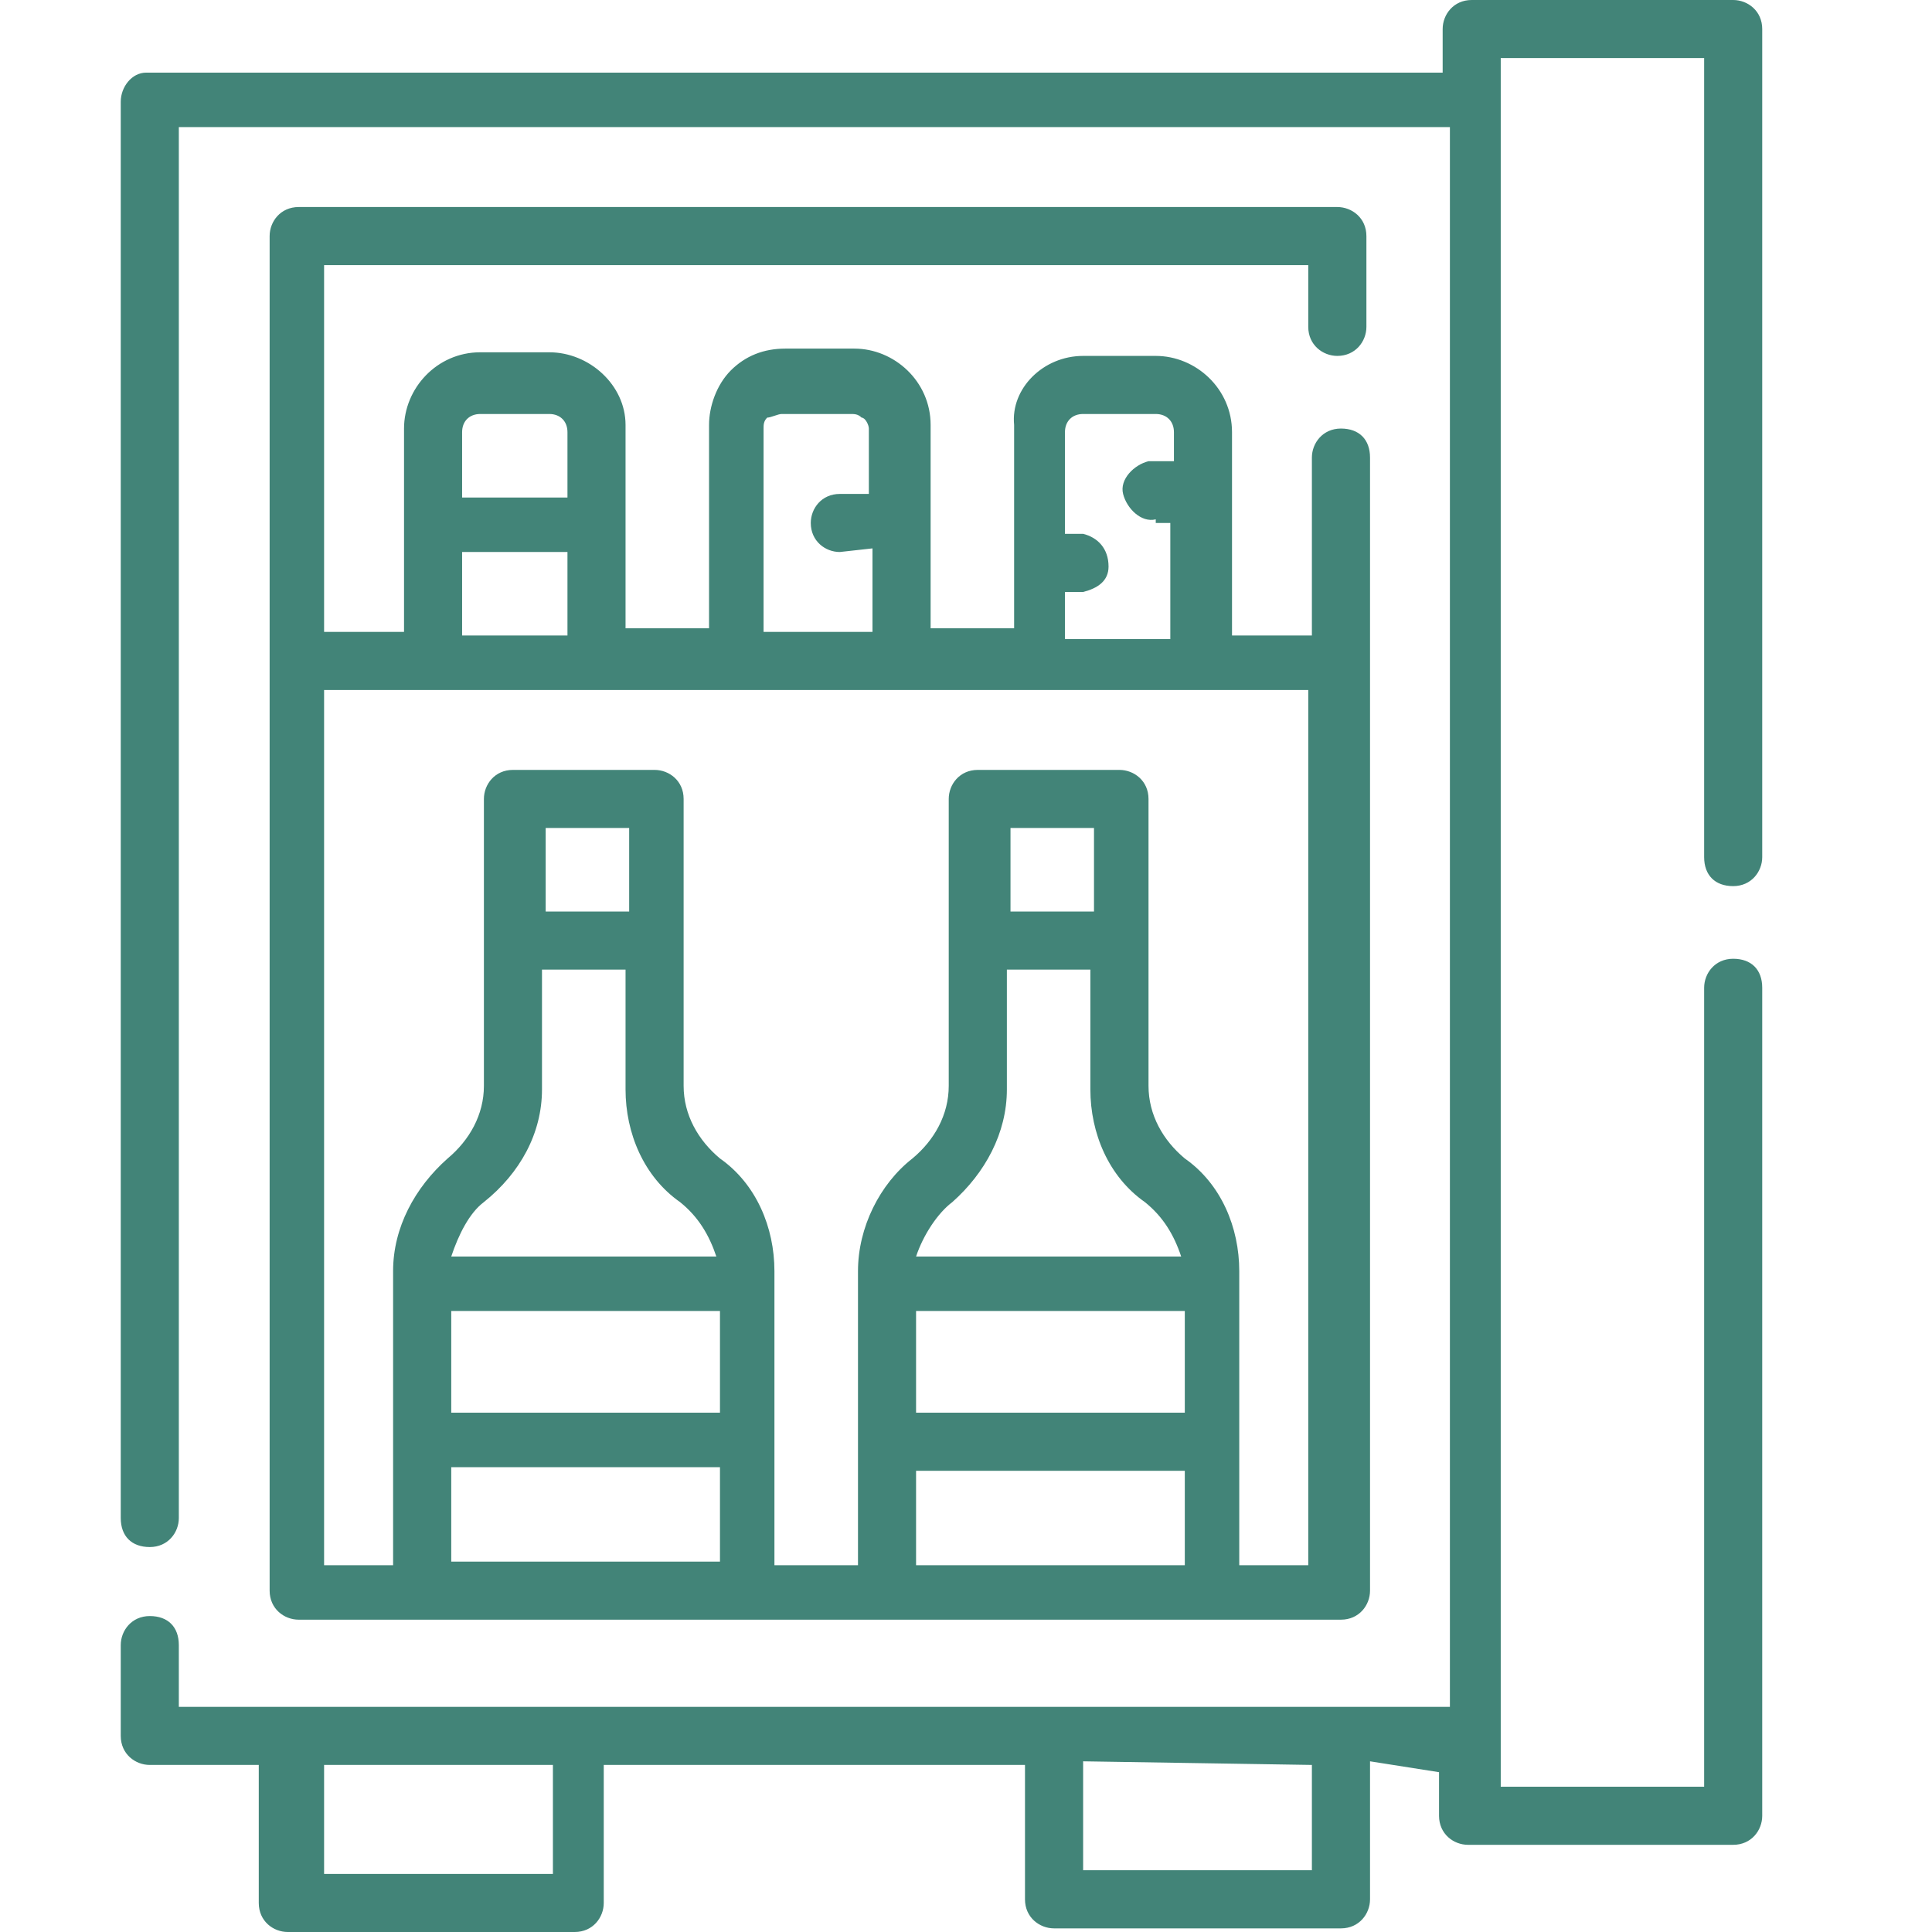 <svg width="32" height="32" viewBox="0 0 32 32" fill="none" xmlns="http://www.w3.org/2000/svg">
<path d="M14.211 21.053C14.211 20.331 14.572 19.609 15.113 19.188C15.474 18.887 15.714 18.466 15.714 17.985V13.233C15.714 12.992 15.895 12.752 16.195 12.752H18.541C18.782 12.752 19.023 12.932 19.023 13.233V17.985C19.023 18.466 19.263 18.887 19.624 19.188C20.226 19.609 20.526 20.331 20.526 21.053V25.925H21.669V11.429H5.368V25.925H6.511V21.053C6.511 20.331 6.872 19.669 7.414 19.188C7.774 18.887 8.015 18.466 8.015 17.985V13.233C8.015 12.992 8.196 12.752 8.496 12.752H10.842C11.083 12.752 11.323 12.932 11.323 13.233V17.985C11.323 18.466 11.564 18.887 11.925 19.188C12.526 19.609 12.827 20.331 12.827 21.053V25.925H14.211V21.053ZM19.143 8.602C18.902 8.662 18.662 8.421 18.602 8.181C18.541 7.94 18.782 7.699 19.023 7.639C19.083 7.639 19.083 7.639 19.143 7.639H19.444V7.158C19.444 6.977 19.323 6.857 19.143 6.857H17.94C17.759 6.857 17.639 6.977 17.639 7.158V8.842H17.94C18.18 8.902 18.361 9.083 18.361 9.384C18.361 9.624 18.18 9.744 17.94 9.805H17.639V10.586H19.384V8.662H19.143V8.602ZM13.91 9.143C13.669 9.143 13.429 8.962 13.429 8.662C13.429 8.421 13.609 8.181 13.91 8.181H14.391V7.098C14.391 7.038 14.331 6.917 14.271 6.917C14.211 6.857 14.15 6.857 14.09 6.857H12.947C12.887 6.857 12.767 6.917 12.707 6.917C12.647 6.977 12.647 7.038 12.647 7.098V10.466H14.451V9.083L13.91 9.143ZM7.654 8.241H9.399V7.158C9.399 6.977 9.278 6.857 9.098 6.857H7.955C7.774 6.857 7.654 6.977 7.654 7.158V8.241ZM9.399 9.143H7.654V10.526H9.399V9.143ZM17.94 5.895H19.143C19.805 5.895 20.406 6.436 20.406 7.158V10.526H21.729V7.579C21.729 7.338 21.91 7.098 22.21 7.098C22.511 7.098 22.692 7.278 22.692 7.579V26.346C22.692 26.587 22.511 26.827 22.21 26.827H4.947C4.707 26.827 4.466 26.647 4.466 26.346V3.91C4.466 3.669 4.647 3.429 4.947 3.429H22.15C22.391 3.429 22.632 3.609 22.632 3.91V5.414C22.632 5.654 22.451 5.895 22.15 5.895C21.91 5.895 21.669 5.714 21.669 5.414V4.391H5.368V10.466H6.692V7.098C6.692 6.436 7.233 5.835 7.955 5.835H9.098C9.759 5.835 10.361 6.376 10.361 7.038V10.406H11.744V7.038C11.744 6.737 11.865 6.376 12.105 6.135C12.346 5.895 12.647 5.774 13.008 5.774H14.15C14.812 5.774 15.414 6.316 15.414 7.038V10.406H16.797V7.038C16.737 6.436 17.278 5.895 17.94 5.895ZM15.173 20.812H19.564C19.444 20.451 19.263 20.151 18.962 19.91C18.361 19.489 18.06 18.767 18.06 18.045V16.06H16.677V18.045C16.677 18.767 16.316 19.429 15.774 19.91C15.534 20.09 15.293 20.451 15.173 20.812ZM19.624 24.361H15.173V25.925H19.624V24.361ZM19.624 21.714H15.173V23.398H19.624V21.714ZM7.474 20.812H11.865C11.744 20.451 11.564 20.151 11.263 19.91C10.662 19.489 10.361 18.767 10.361 18.045V16.06H8.977V18.045C8.977 18.767 8.617 19.429 8.015 19.91C7.774 20.09 7.594 20.451 7.474 20.812ZM11.925 24.301H7.474V25.865H11.925V24.301ZM11.925 21.714H7.474V23.398H11.925V21.714ZM22.692 29.173V31.459C22.692 31.699 22.511 31.94 22.21 31.94H17.459C17.218 31.94 16.977 31.759 16.977 31.459V29.233H10V31.519C10 31.759 9.82 32 9.519 32H4.767C4.526 32 4.286 31.82 4.286 31.519V29.233H2.481C2.241 29.233 2 29.053 2 28.752V27.248C2 27.008 2.18 26.767 2.481 26.767C2.782 26.767 2.962 26.947 2.962 27.248V28.271H24.015V2.105H2.962V25.143C2.962 25.384 2.782 25.624 2.481 25.624C2.18 25.624 2 25.444 2 25.143V1.684C2 1.444 2.18 1.203 2.421 1.203H23.895V0.481C23.895 0.241 24.075 0 24.376 0H28.707C28.947 0 29.188 0.18 29.188 0.481V14.196C29.188 14.436 29.008 14.677 28.707 14.677C28.406 14.677 28.226 14.496 28.226 14.196V0.962H24.857V29.594H28.226V16.361C28.226 16.12 28.406 15.88 28.707 15.88C29.008 15.88 29.188 16.06 29.188 16.361V30.075C29.188 30.316 29.008 30.556 28.707 30.556H24.316C24.075 30.556 23.835 30.376 23.835 30.075V29.353L22.692 29.173ZM17.94 29.173V30.977H21.729V29.233L17.94 29.173ZM5.368 29.233V31.038H9.158V29.233H5.368ZM10.421 15.098V13.714H9.038V15.098H10.421ZM16.737 15.098H18.12V13.714H16.737V15.098Z" fill="#428478"/>
</svg>
